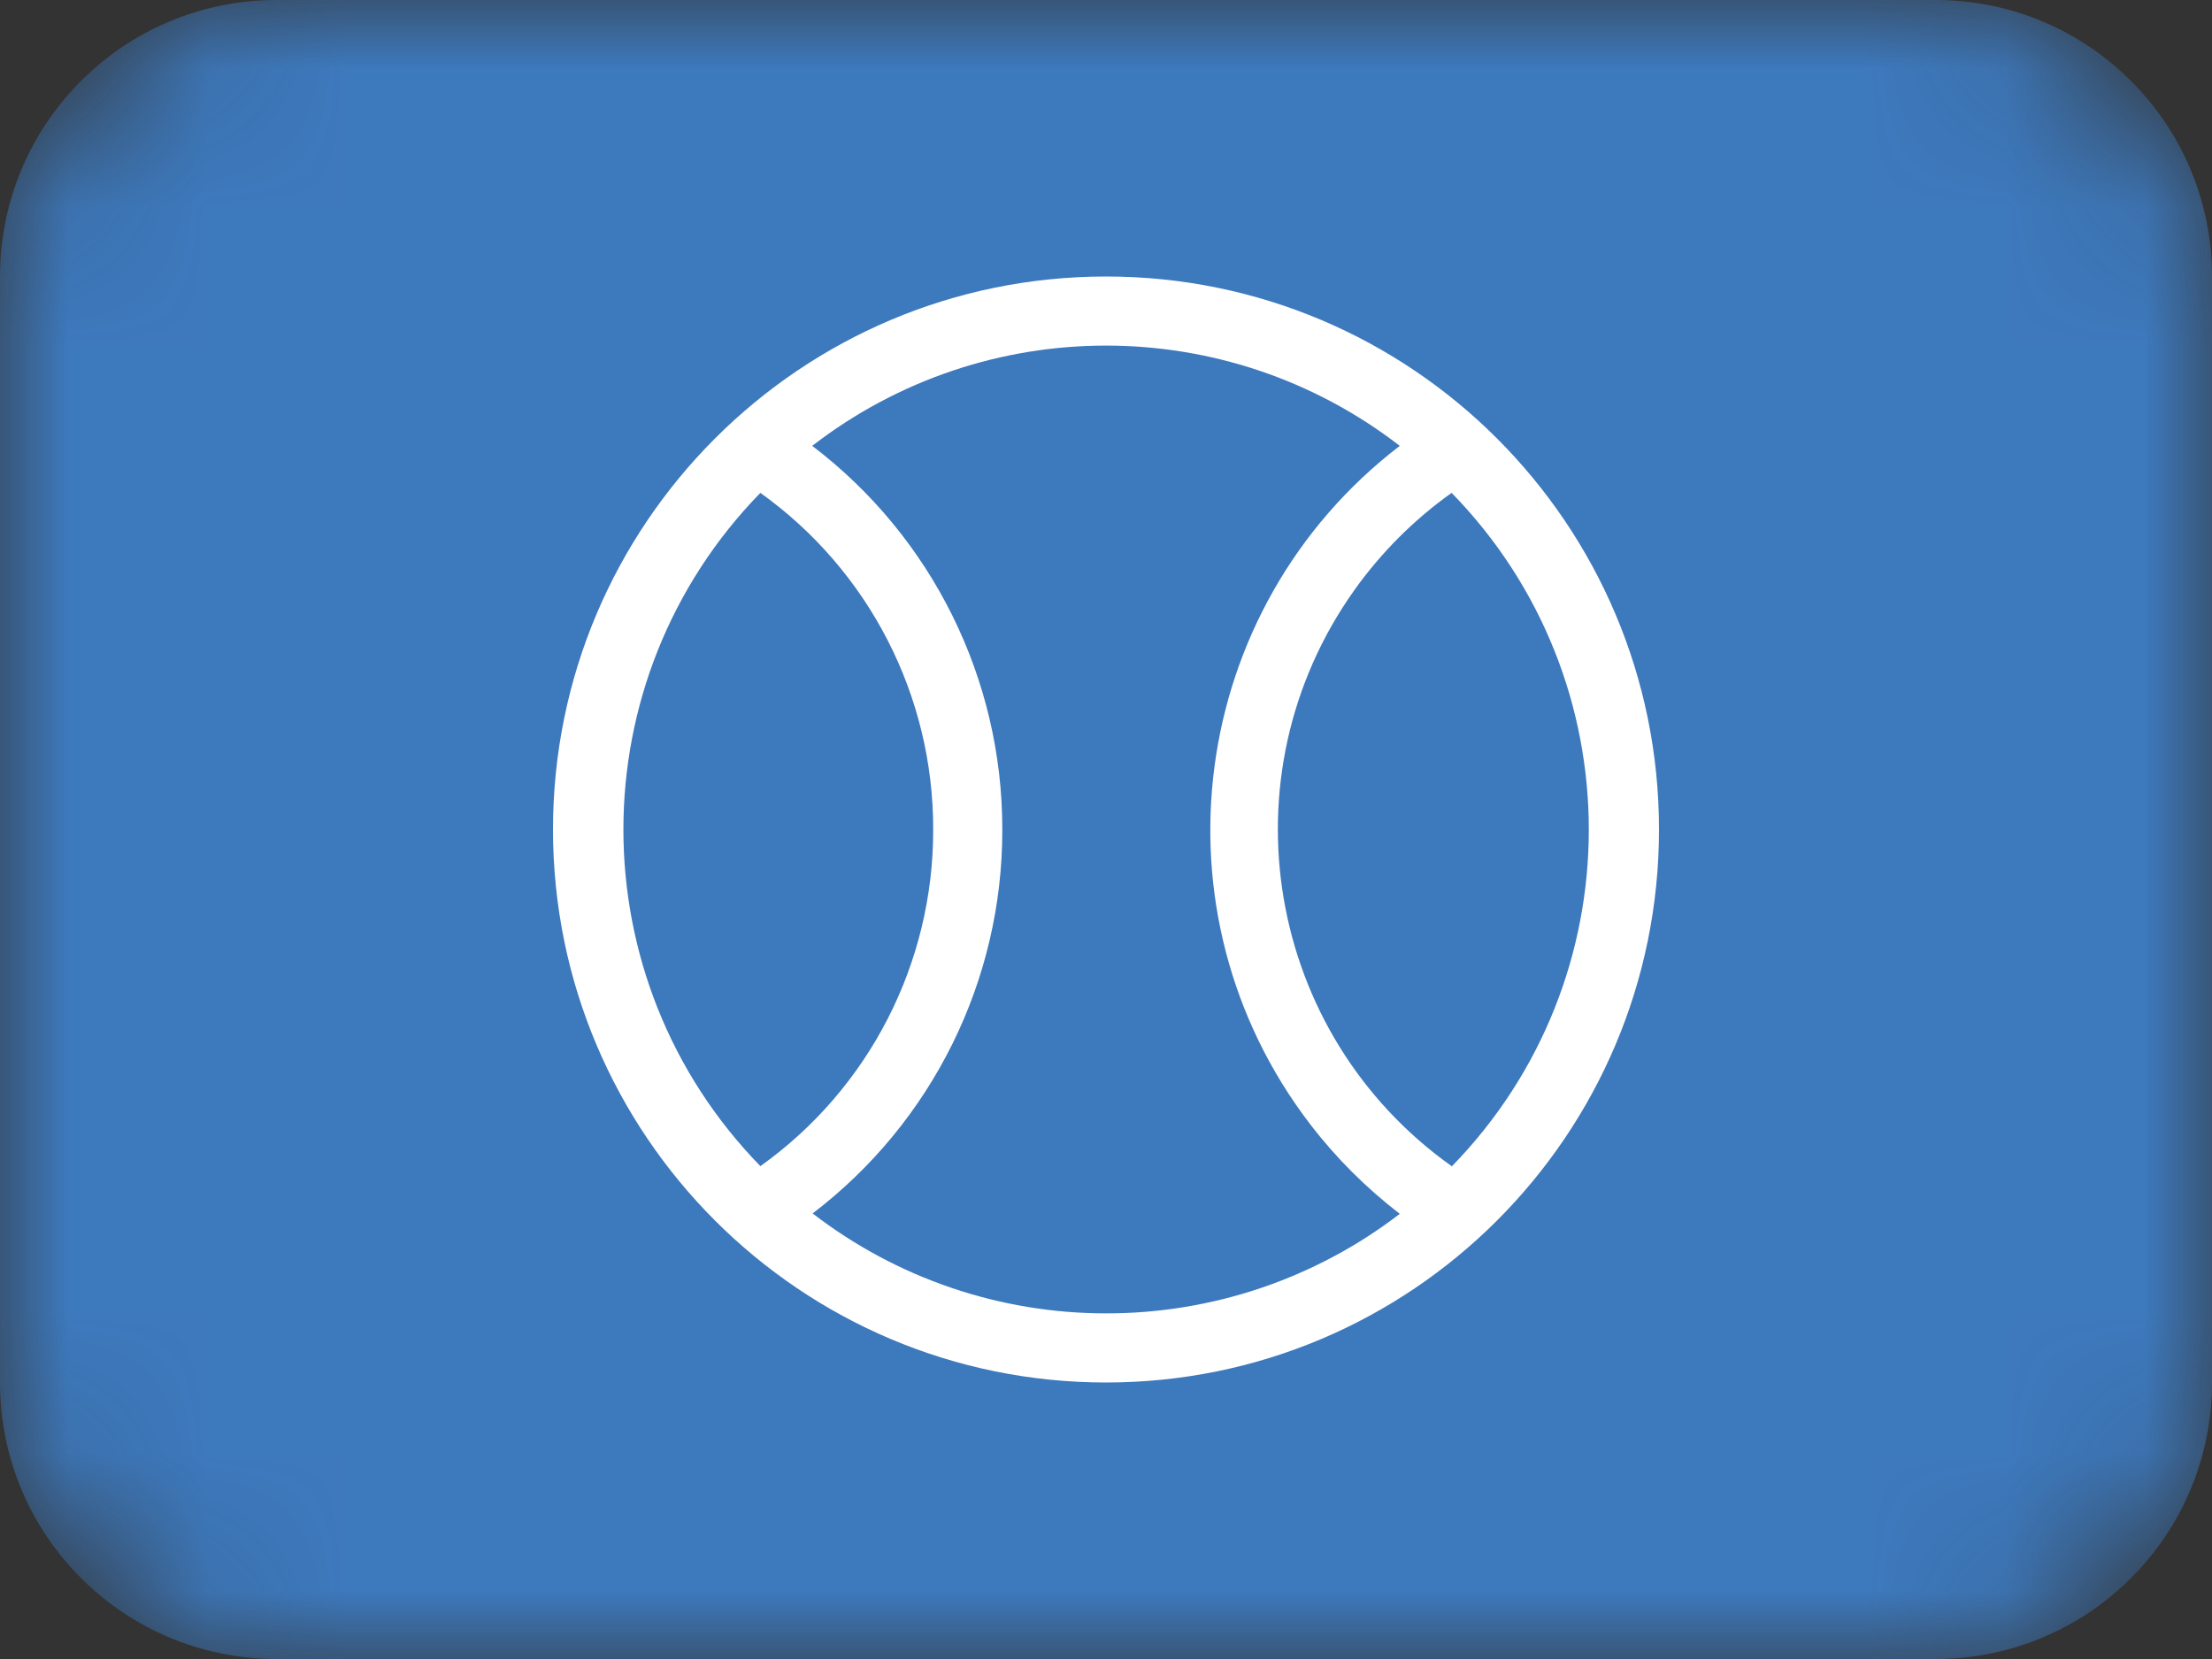 <svg width="16" height="12" viewBox="0 0 16 12" fill="none" xmlns="http://www.w3.org/2000/svg">
<rect x="0" y="0" width="16" height="12" fill="#333333" stroke="none"/>
<mask id="mask0_7370_51187" style="mask-type:alpha" maskUnits="userSpaceOnUse" x="0" y="0" width="16" height="12">
<path d="M0 2C0 0.895 0.895 0 2 0H14C15.105 0 16 0.895 16 2V10C16 11.105 15.105 12 14 12H2C0.895 12 0 11.105 0 10V2Z" fill="#012169"/>
</mask>
<g mask="url(#mask0_7370_51187)">
<path fill-rule="evenodd" clip-rule="evenodd" d="M0 2C0 0.895 0.895 0 2 0H14C15.105 0 16 0.895 16 2V10C16 11.105 15.105 12 14 12H2C0.895 12 0 11.105 0 10V2Z" fill="#3D79BD"/>
<g clip-path="url(#clip0_7370_51187)">
<path d="M8 2C5.791 2 4 3.791 4 6C4 8.209 5.791 10 8 10C10.209 10 12 8.209 12 6C12 3.791 10.209 2 8 2ZM5.5 3.565C6.286 4.127 6.752 5.034 6.75 6C6.752 6.966 6.287 7.874 5.5 8.435C4.179 7.08 4.179 4.92 5.5 3.565ZM8 9.5C7.232 9.5 6.486 9.246 5.878 8.777C6.744 8.117 7.252 7.09 7.25 6C7.251 4.911 6.742 3.884 5.875 3.225C7.127 2.258 8.873 2.258 10.125 3.225C8.591 4.401 8.301 6.598 9.477 8.132C9.664 8.376 9.882 8.593 10.125 8.78C9.516 9.248 8.768 9.501 8 9.5ZM10.5 8.438V8.435C9.155 7.479 8.84 5.614 9.796 4.269C9.99 3.997 10.227 3.759 10.5 3.565C11.823 4.92 11.823 7.083 10.5 8.438Z" fill="white"/>
</g>
</g>
<defs>
<clipPath id="clip0_7370_51187">
<rect width="8" height="8" fill="white" transform="translate(4 2)"/>
</clipPath>
</defs>
</svg>
